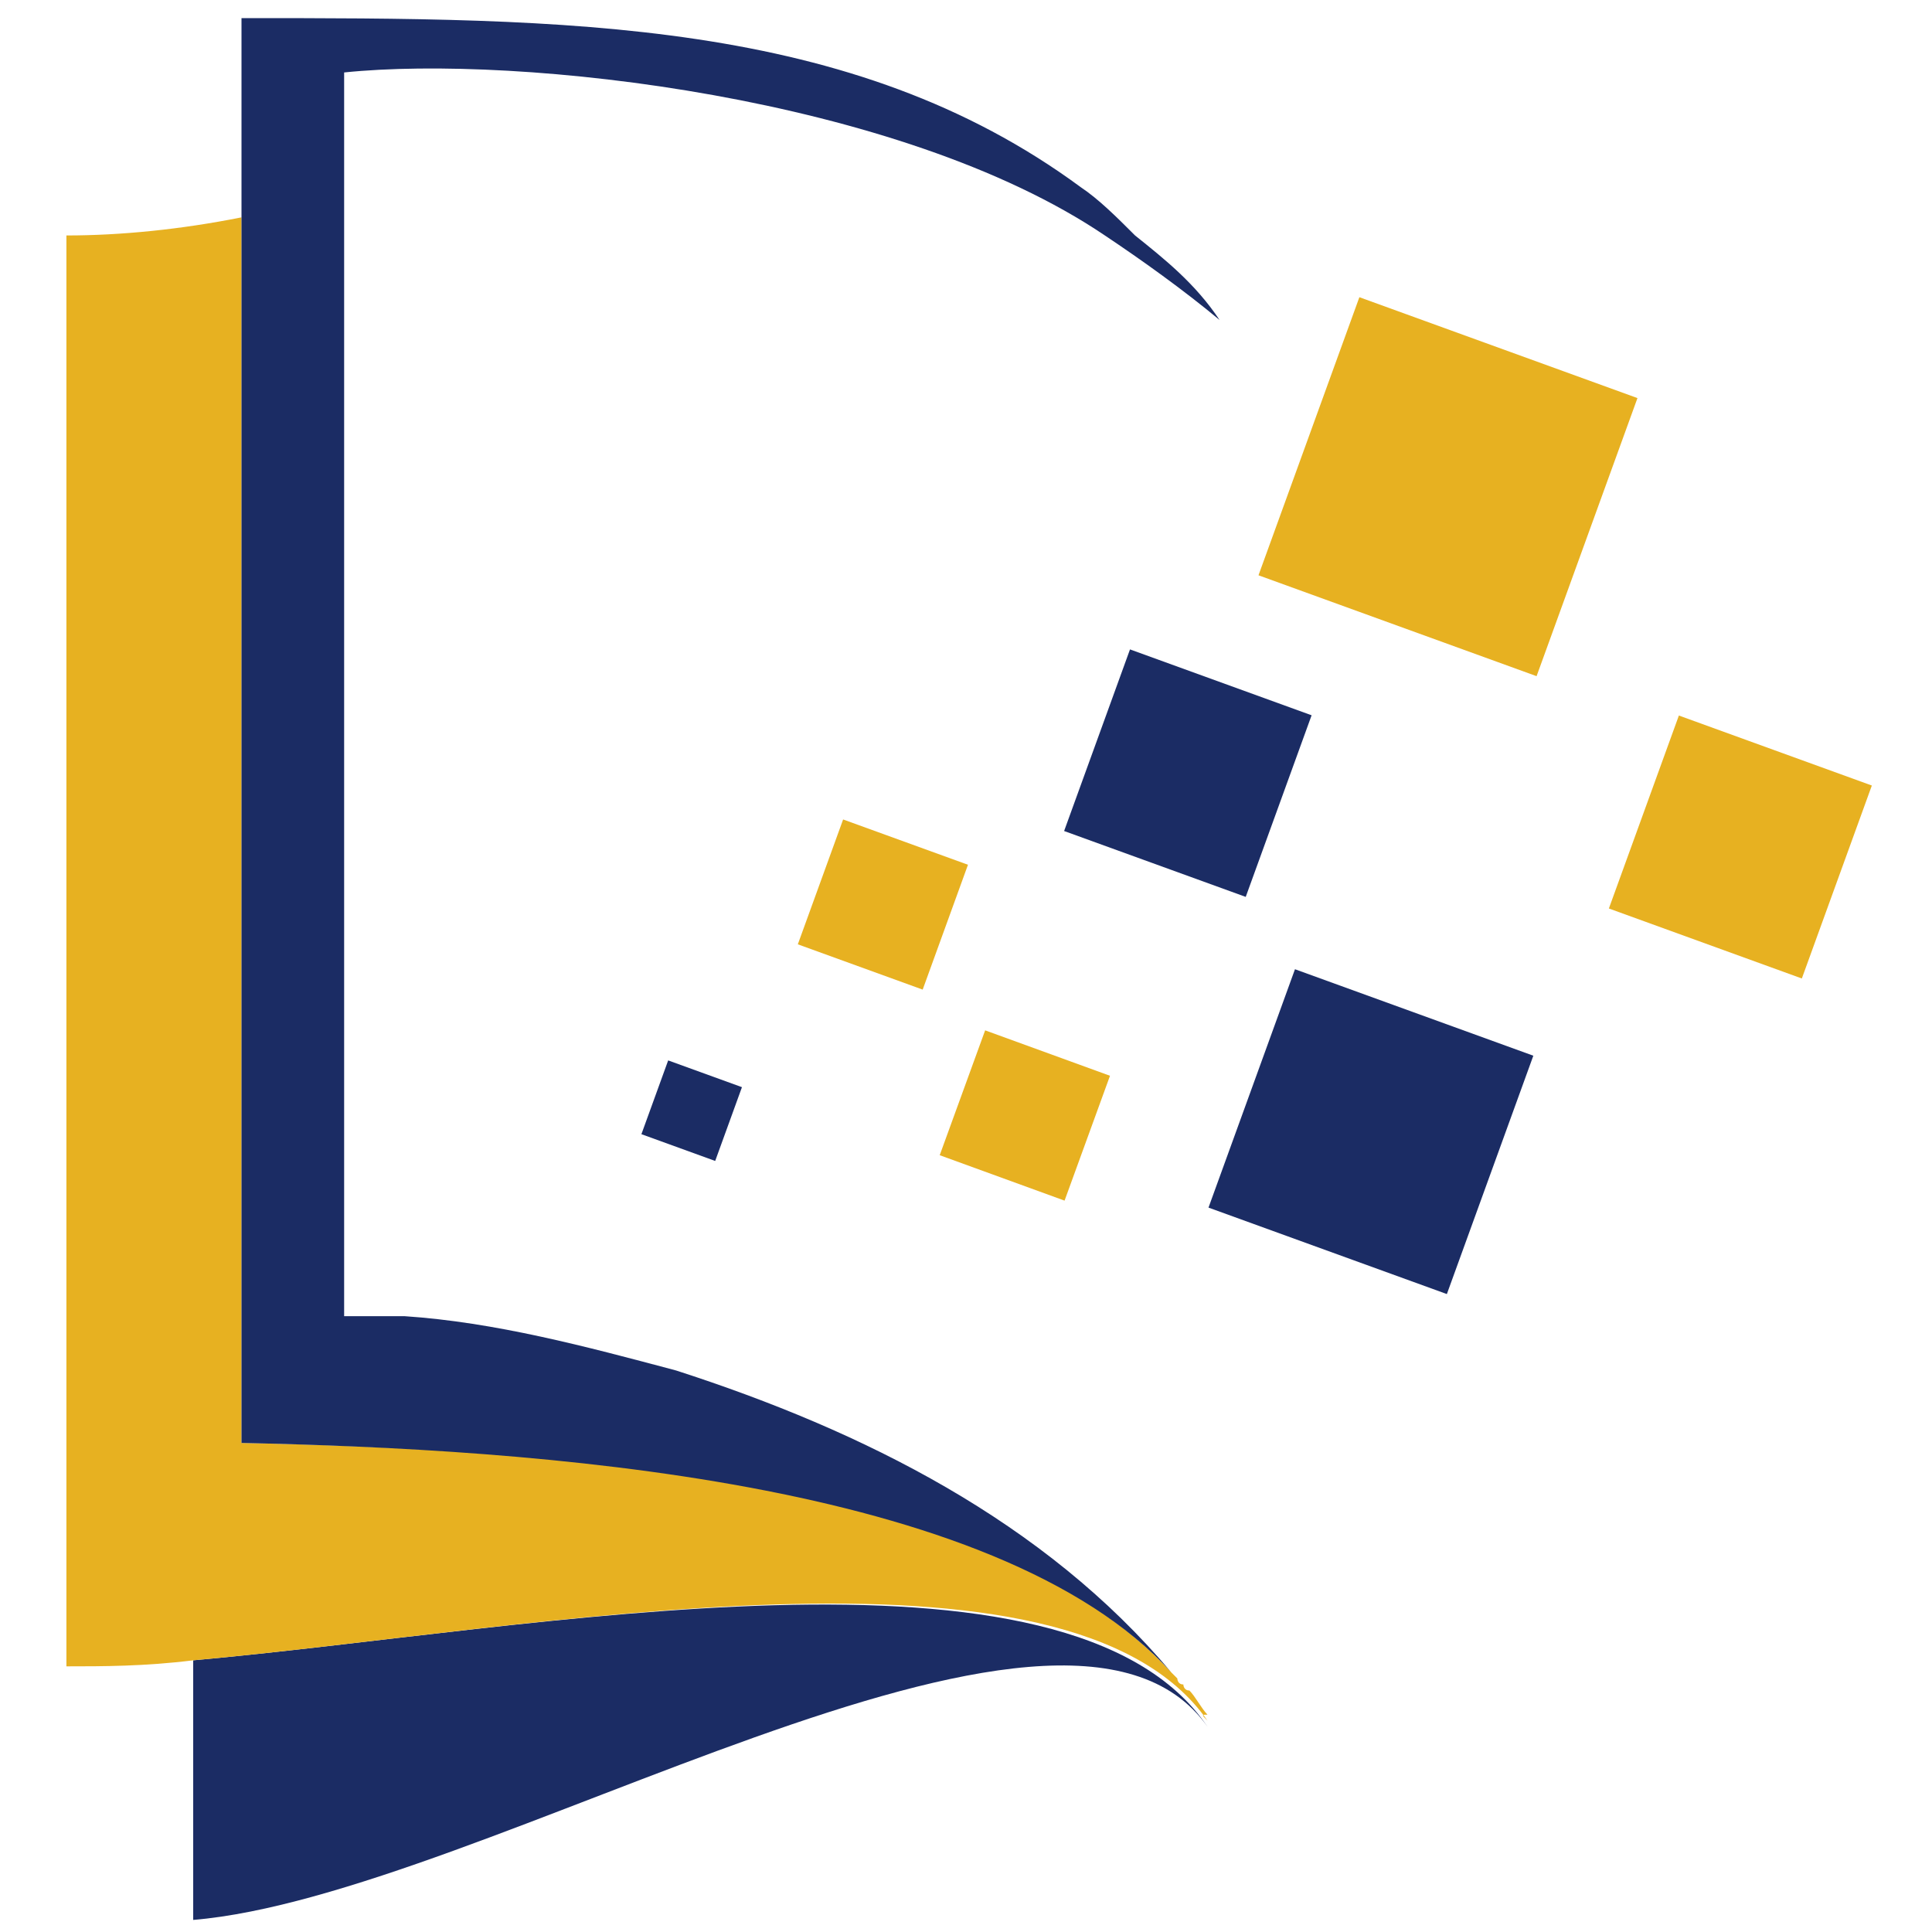 <?xml version="1.0" encoding="utf-8"?>
<!-- Generator: Adobe Illustrator 27.0.0, SVG Export Plug-In . SVG Version: 6.00 Build 0)  -->
<svg version="1.1" id="Capa_1" xmlns="http://www.w3.org/2000/svg" xmlns:xlink="http://www.w3.org/1999/xlink" x="0px" y="0px"
	 viewBox="0 0 32 32" style="enable-background:new 0 0 32 32;" xml:space="preserve">
<style type="text/css">
	.st0{fill-rule:evenodd;clip-rule:evenodd;fill:#1B2C64;}
	.st1{fill-rule:evenodd;clip-rule:evenodd;fill:#E7B121;}
	.st2{fill:#E7B121;}
	.st3{fill:#1B2C64;}
	.st4{clip-path:url(#SVGID_00000109723516923156970990000017298083809288159415_);}
	.st5{fill:#FFFFFF;}
	.st6{fill:#2AA9E2;}
	.st7{fill:#363437;}
	.st8{fill:#343235;}
	.st9{fill:#47B7E7;}
	.st10{fill:#46B6E5;}
	.st11{fill:#B4B4B4;}
</style>
<path class="st0" d="M20,28.6c-2.4-3.4-12,2.8-16.8,3.2v-4.3C8.8,27,17.7,25.2,20,28.6C20,28.5,20,28.5,20,28.6
	C20,28.5,20,28.5,20,28.6z"/>
<path class="st1" d="M20,28.5c-2.3-3.3-11.2-1.5-16.8-1c-0.8,0.1-1.5,0.1-2.1,0.1V3.9C2,3.9,3,3.8,4,3.6v20.3
	c4.8,0.1,12.4,0.5,15.4,3.8c0,0,0,0,0,0c0,0,0,0,0.1,0.1c0,0,0,0.1,0.1,0.1c0,0,0,0.1,0.1,0.1c0.1,0.1,0.2,0.3,0.3,0.4
	C19.9,28.4,19.9,28.4,20,28.5C20,28.5,20,28.5,20,28.5z"/>
<path class="st0" d="M20.2,5.3c-0.6-0.5-1.3-1-1.9-1.4c-3.4-2.3-9.7-3-12.6-2.7v20.6c0.3,0,0.6,0,1,0c0,0,0,0,0,0
	c1.5,0.1,3,0.5,4.5,0.9c3.1,1,6.1,2.5,8.2,5C16.5,24.5,8.8,24,4,23.9V0.3c5.4,0,10.1,0,13.9,2.8c0,0,0,0,0,0
	c0.3,0.2,0.6,0.5,0.9,0.8C19.3,4.3,19.8,4.7,20.2,5.3z"/>
<rect x="21.6" y="5.6" transform="matrix(0.341 -0.94 0.94 0.341 8.215 27.923)" class="st2" width="4.9" height="4.9"/>
<rect x="18.1" y="11.2" transform="matrix(0.341 -0.94 0.94 0.341 0.925 26.959)" class="st3" width="3.2" height="3.2"/>
<rect x="20.6" y="16.6" transform="matrix(0.341 -0.94 0.94 0.341 -2.612 33.705)" class="st3" width="4.2" height="4.2"/>
<rect x="27.1" y="12.4" transform="matrix(0.341 -0.94 0.94 0.341 5.751 36.293)" class="st2" width="3.4" height="3.4"/>
<rect x="13.5" y="13.9" transform="matrix(0.341 -0.94 0.94 0.341 -4.455 23.591)" class="st2" width="2.2" height="2.2"/>
<rect x="15.8" y="17.4" transform="matrix(0.342 -0.94 0.94 0.342 -6.195 28.035)" class="st2" width="2.2" height="2.2"/>
<rect x="10.8" y="17.7" transform="matrix(0.341 -0.94 0.94 0.341 -9.697 22.902)" class="st3" width="1.3" height="1.3"/>
</svg>
